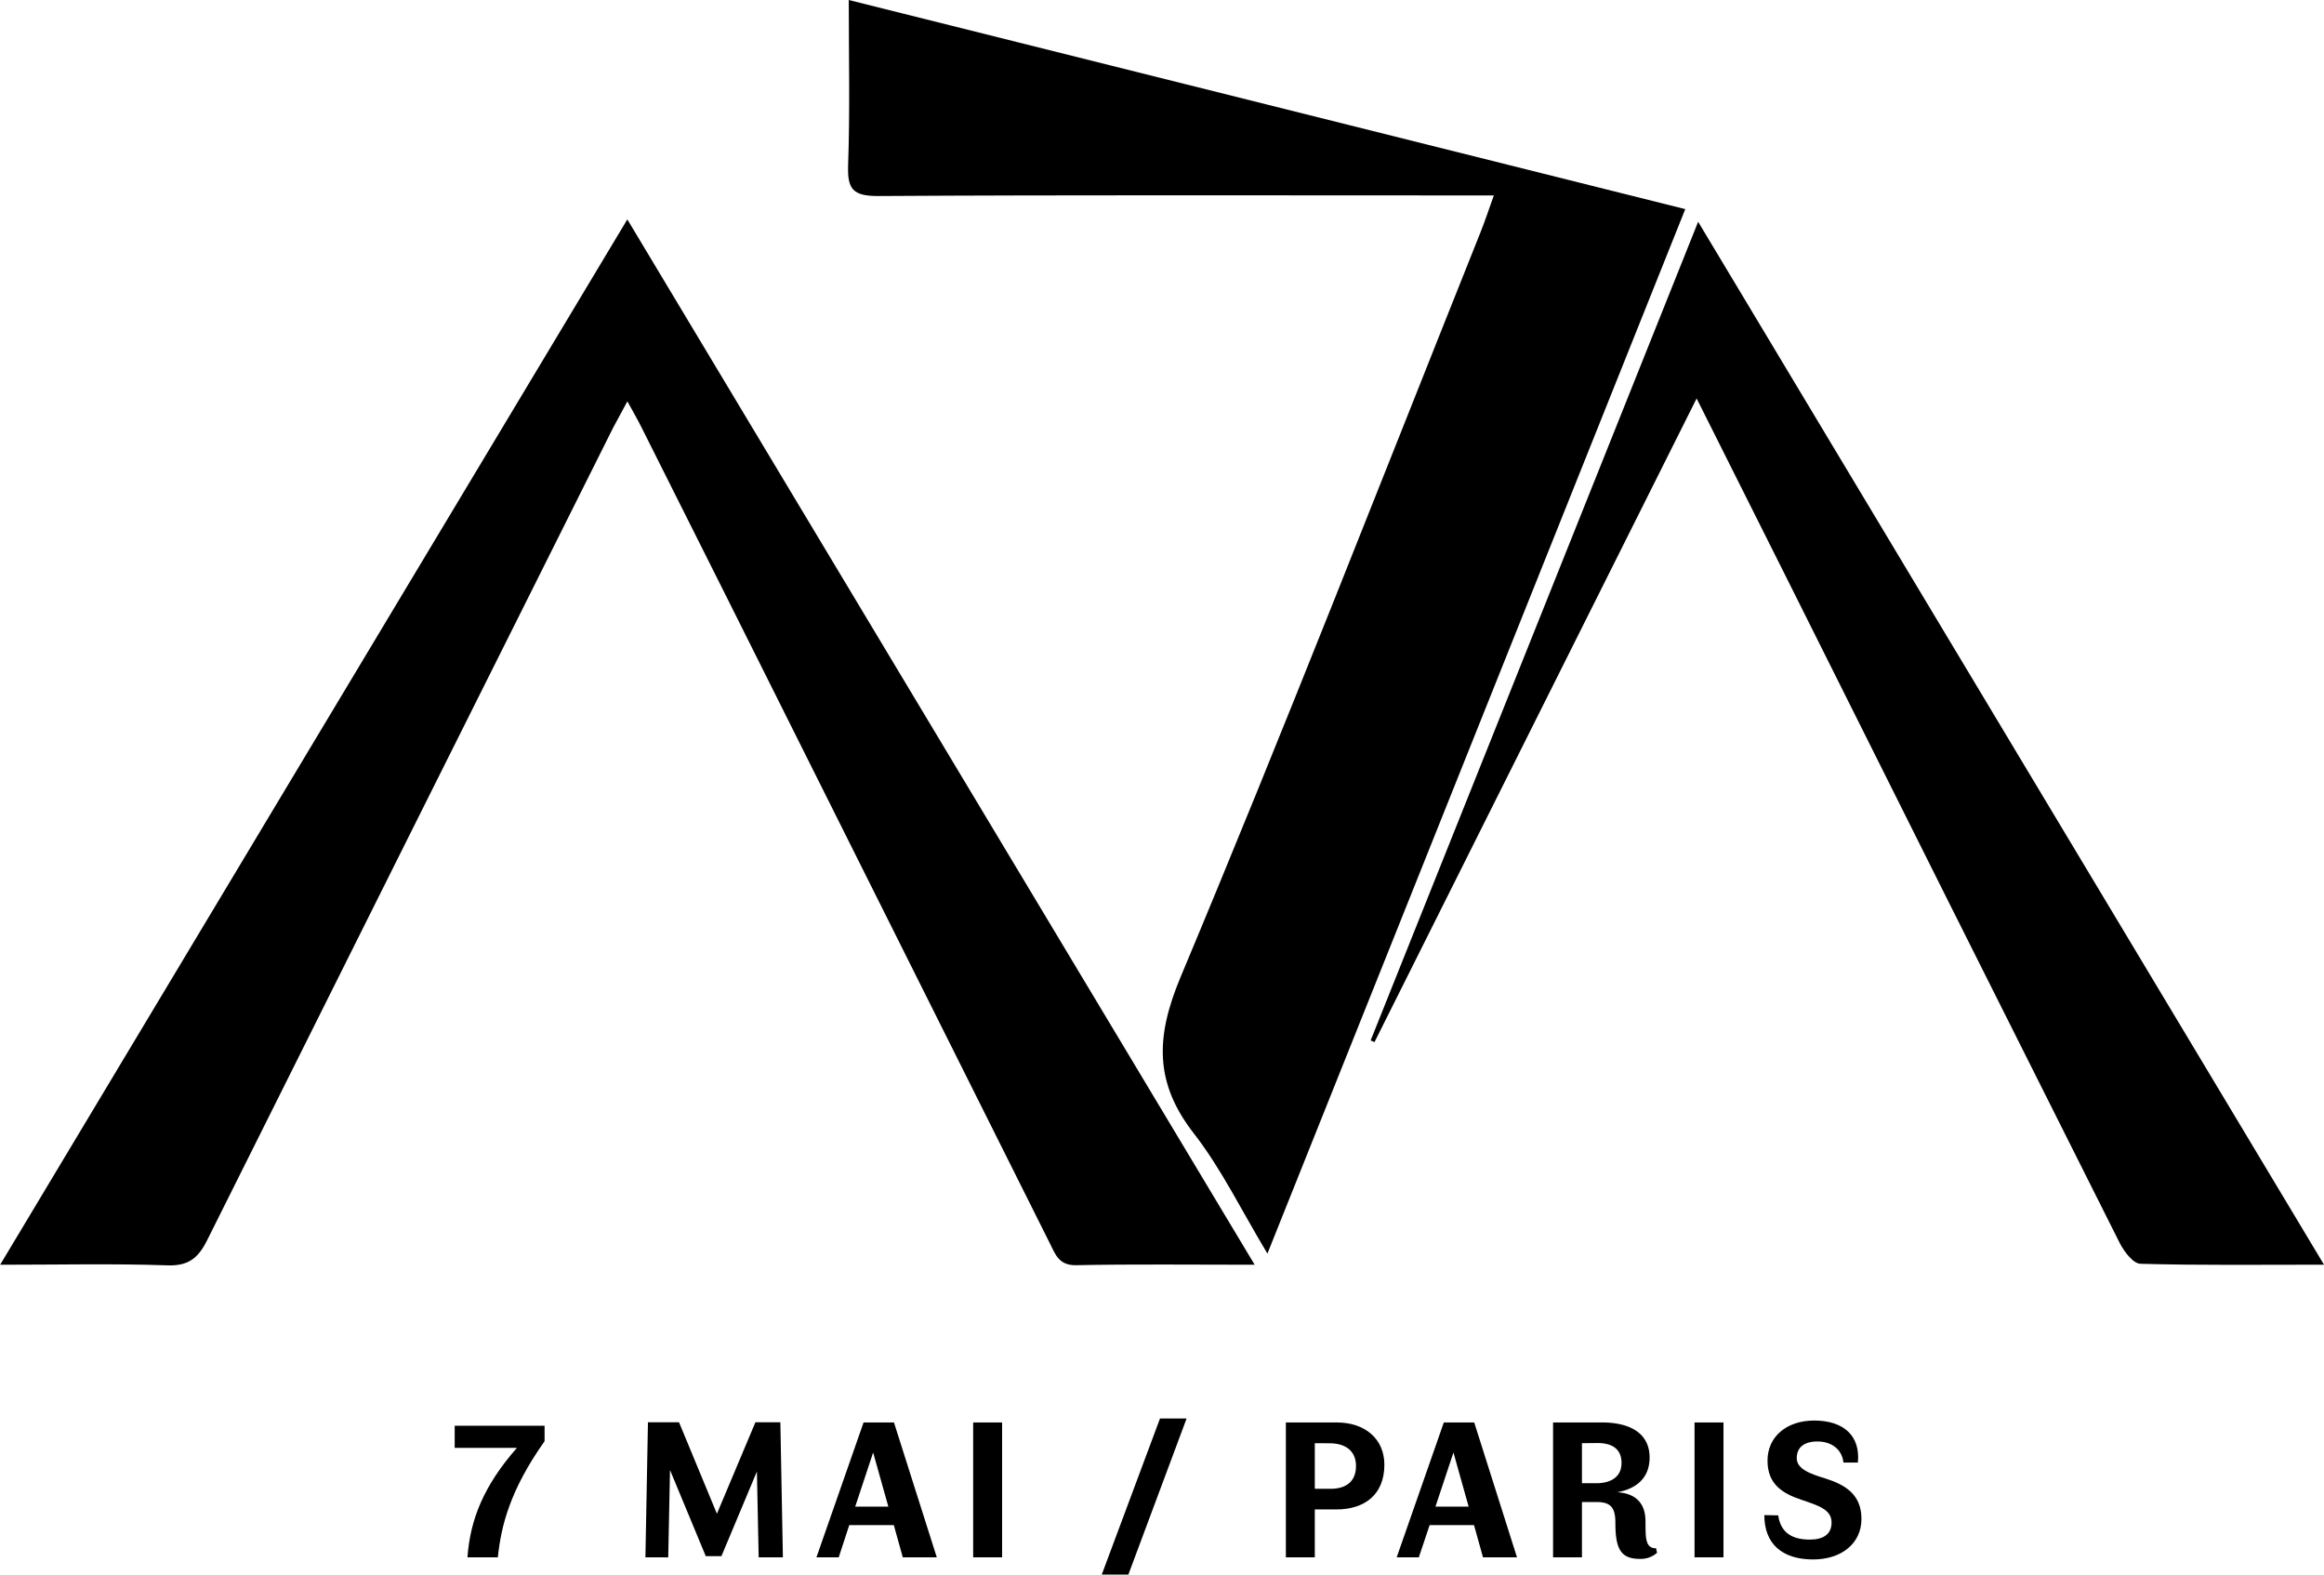 <svg xmlns="http://www.w3.org/2000/svg" viewBox="0 0 458.63 310.68"><g id="Calque_2" data-name="Calque 2"><g id="Calque_1-2" data-name="Calque 1"><path d="M247.6,249.55c-12.55,0-23.88-.14-35.21.09-3.39.07-4.1-2.08-5.2-4.3L143.32,117.66q-8.38-16.75-16.79-33.47c-.73-1.46-1.55-2.88-2.72-5-1.18,2.18-2,3.7-2.84,5.26Q80.91,164.52,40.9,244.67c-1.75,3.51-3.65,5.15-7.87,5-10.63-.37-21.29-.12-33-.12C41.37,180.62,82.35,112.35,123.8,43.29,165.16,112.21,206.13,180.45,247.6,249.55Z"/><path d="M167.5,0,332.58,41.26,250.12,247.35c-5.14-8.53-9.07-16.69-14.5-23.68-7.8-10-7.6-19-2.67-30.81,20.45-48.78,39.64-98.07,59.28-147.18.84-2.11,1.55-4.28,2.57-7.12h-6.53c-38.33,0-76.65-.11-115,.12-5,0-6.06-1.4-5.9-6.09C167.75,22,167.5,11.3,167.5,0Z"/><path d="M334.82,78.62l-63.57,127-.76-.33c21.38-53.45,42.77-106.89,64.63-161.53L458.63,249.54c-12.69,0-24.45.15-36.2-.18-1.43,0-3.26-2.41-4.11-4.09q-33.52-66.69-66.86-133.46C346.11,101.12,340.75,90.44,334.82,78.62Z"/><path d="M107.47,284.37c-6.83,9.64-8.6,16.78-9.22,22.91h-6c.54-7.48,3.21-14.12,9.76-21.6H89.73v-4.36h17.74Z"/><path d="M127.37,307.28l.5-26.65H134l7.48,18.05,7.6-18.05H154l.5,26.65h-4.78l-.35-16.93-7,16.7h-3.09l-7.06-17-.35,17.24Z"/><path d="M161.12,307.28l9.3-26.61h6l8.45,26.61h-6.71l-1.77-6.36H167.6l-2.08,6.36Zm14.19-10-3-10.68-3.54,10.68Z"/><path d="M197.76,280.67v26.61h-5.71V280.67Z"/><path d="M217.43,310.68l11.49-30.79h5.25l-11.49,30.79Z"/><path d="M263.83,280.67c5.48,0,9.37,3.2,9.37,8.33,0,6-4,8.83-9.45,8.83h-4.28v9.45h-5.71V280.67Zm-4.36,4.09v9h3.13c2.73,0,5-1.19,5-4.51,0-3.09-2.24-4.47-5.17-4.47Z"/><path d="M275.63,307.28l9.3-26.61h6l8.44,26.61h-6.71l-1.77-6.36h-8.76L280,307.28Zm14.2-10-3-10.68-3.55,10.68Z"/><path d="M323.61,307.59c-3.78,0-4.82-2-4.82-7.1,0-3.12-1-4.12-3.74-4.12h-2.86v10.91h-5.7V280.67h9.68c5.47,0,9.37,2.12,9.37,6.9,0,4.13-2.7,6.21-6.4,6.87,3.39.19,5.59,1.93,5.59,5.74,0,2.74.08,3.48.35,4.17a1.59,1.59,0,0,0,1.73,1.12l.2.92A4.89,4.89,0,0,1,323.61,307.59Zm-11.42-22.83v7.9H315c2.74,0,5-1.12,5-4s-2-3.93-4.75-3.93Z"/><path d="M340.12,280.67v26.61h-5.71V280.67Z"/><path d="M350.92,299c.5,3.51,2.85,4.78,6.25,4.78,2.58,0,4.28-1,4.28-3.36,0-2.58-2.59-3.35-6-4.51-3.63-1.23-6.64-3-6.64-7.71s3.75-7.91,9.22-7.91c5.83,0,9.14,3.05,8.61,8.29H363.8c-.31-2.74-2.51-4.16-5.13-4.16s-4.09,1.15-4.09,3.28,2.55,3.08,5.59,4c3.9,1.23,7.18,3.12,7.18,8s-4,8-9.53,8c-6.21,0-9.64-3.16-9.64-8.75Z"/></g></g></svg>